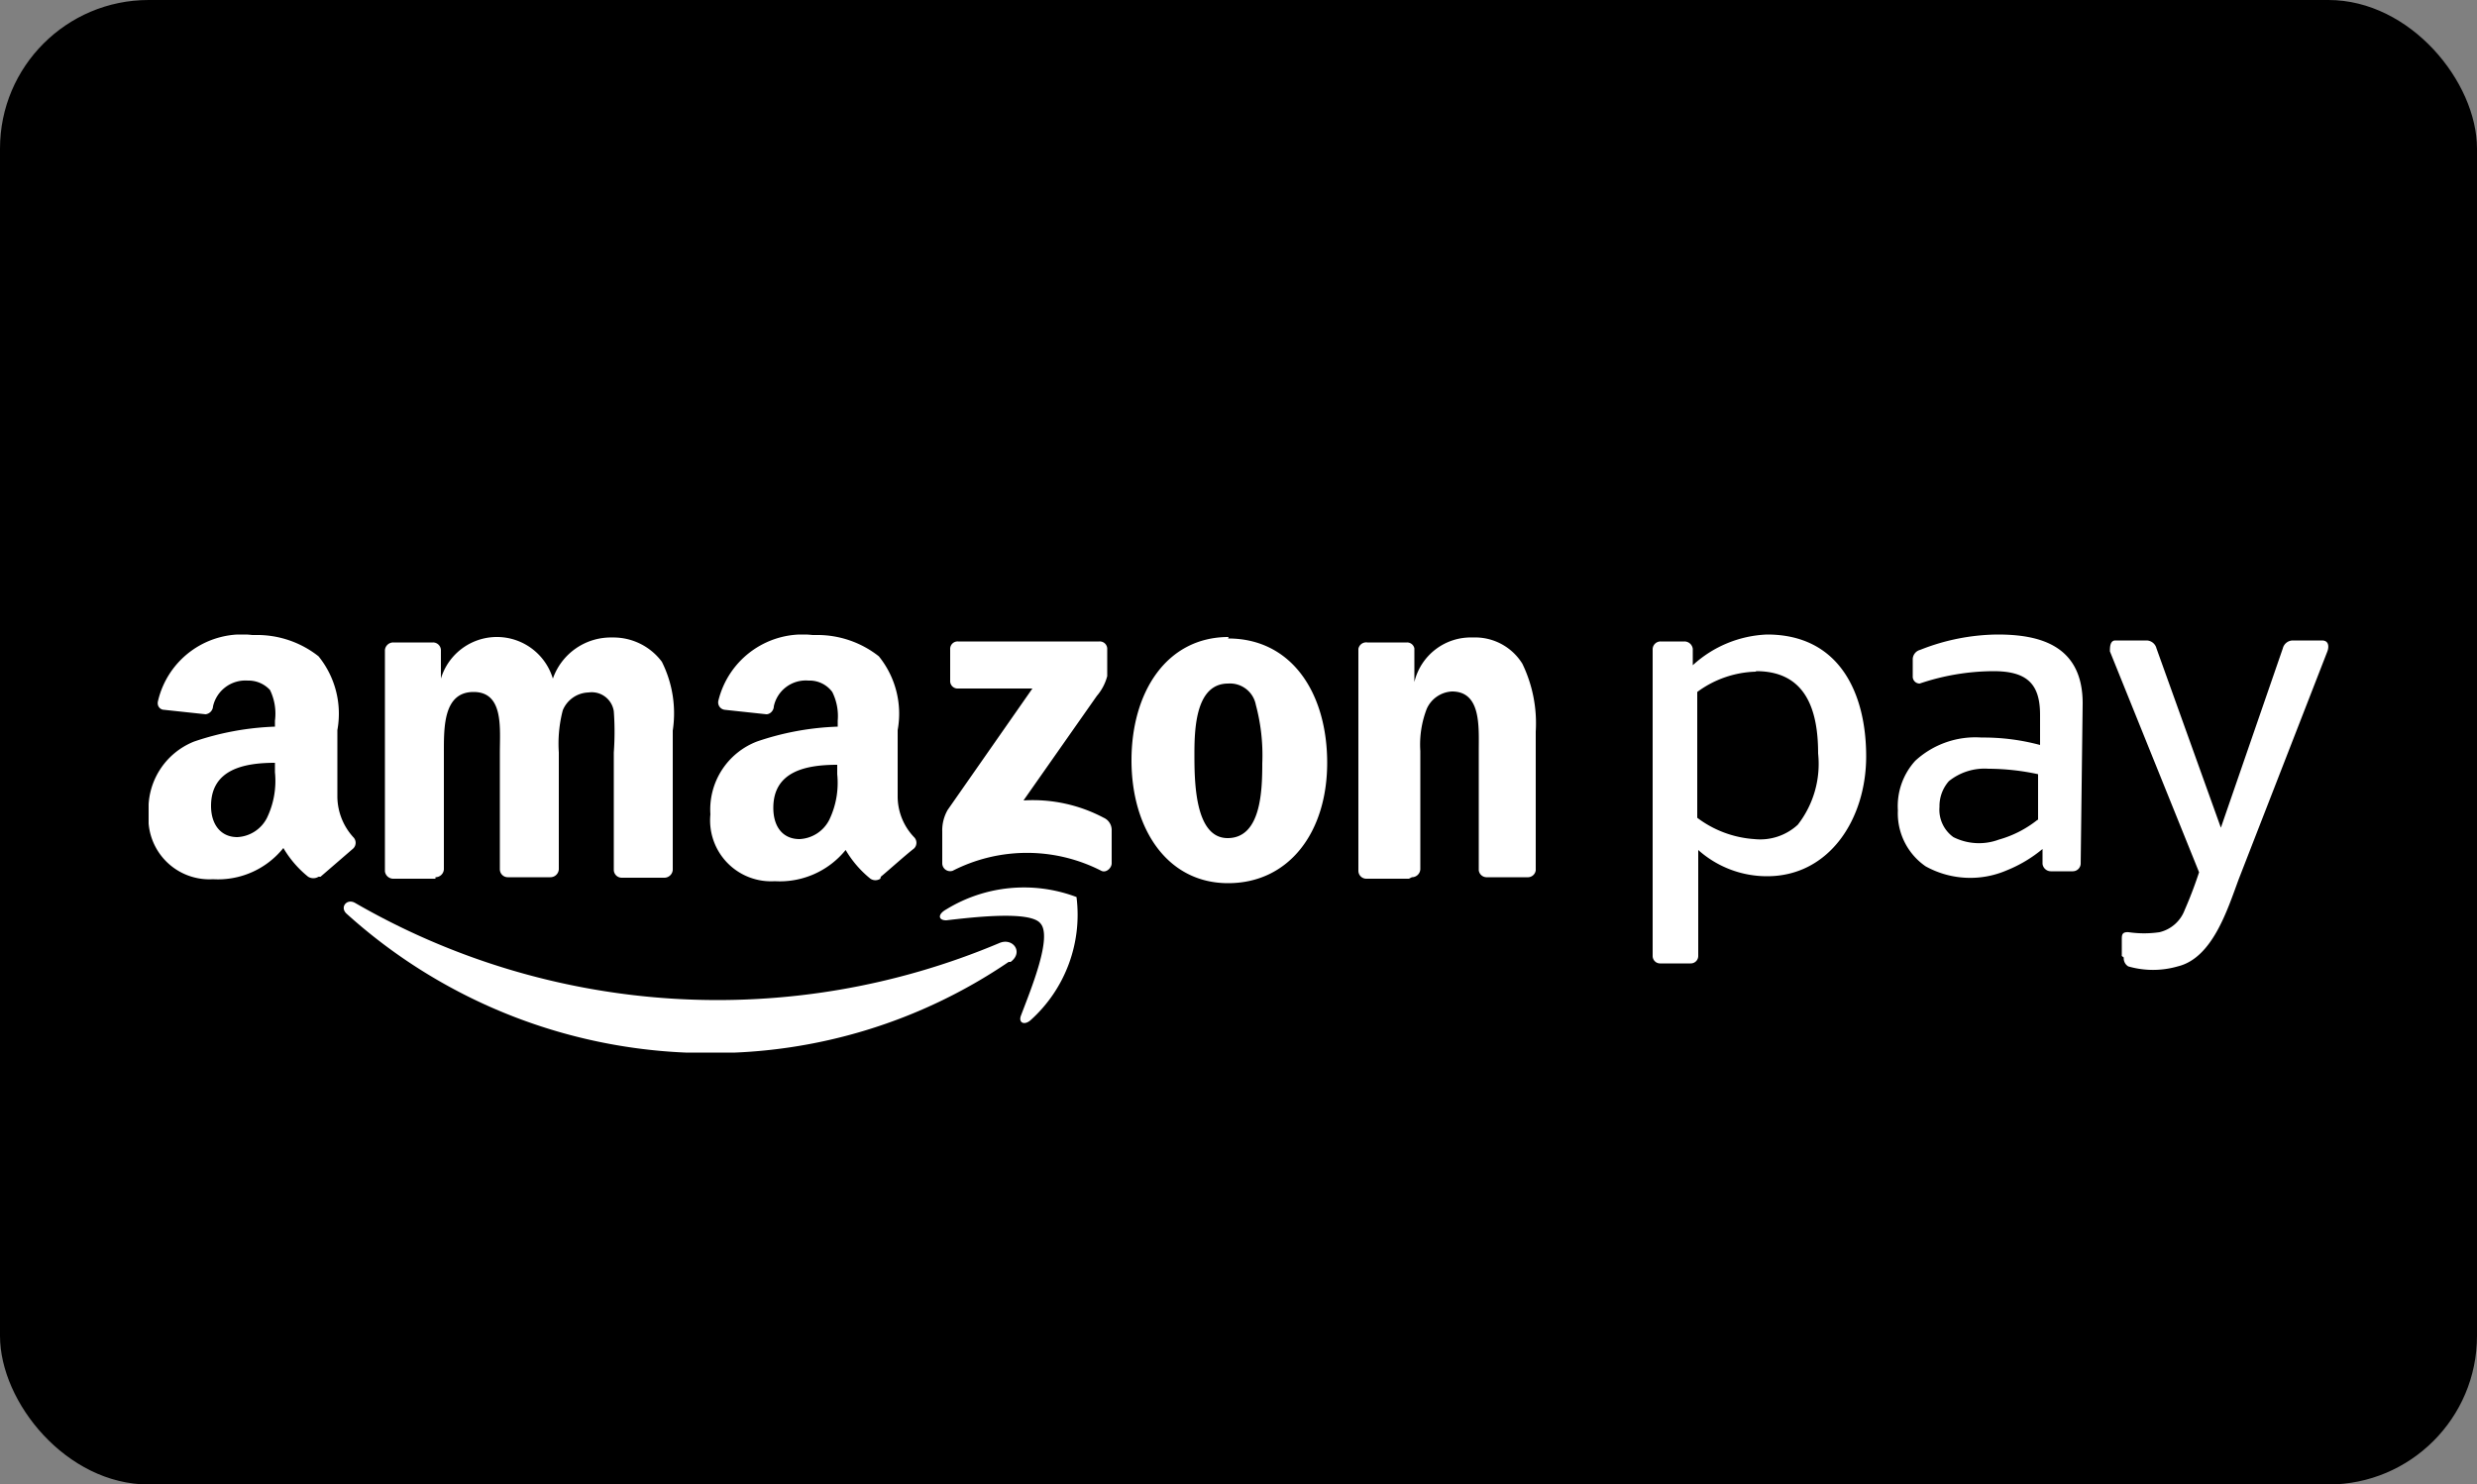 <svg id="Ebene_1" data-name="Ebene 1" xmlns="http://www.w3.org/2000/svg" xmlns:xlink="http://www.w3.org/1999/xlink" viewBox="0 0 50 29.97"><rect x="0" y="0" width="50" height="29.97" fill="#808080" stroke="none"/><defs><clipPath id="clip-path" transform="translate(0 -0.03)"><rect x="3" y="12.84" width="44" height="8.44" fill="none"/></clipPath></defs><rect width="50" height="29.97" rx="3"/><g clip-path="url(#clip-path)"><path d="M20.36,19.45a10.63,10.63,0,0,1-6,1.84A10.9,10.9,0,0,1,7,18.48c-.15-.13,0-.32.17-.22a14.63,14.63,0,0,0,13,.81c.27-.12.5.18.23.38Z" transform="translate(0 -0.03)" fill="#fff" fill-rule="evenodd"/><path d="M21,18.67c-.21-.26-1.38-.12-1.9-.06-.16,0-.18-.12,0-.22a3,3,0,0,1,2.63-.25,2.86,2.86,0,0,1-.92,2.48c-.13.12-.26.06-.2-.09C20.81,20,21.25,18.94,21,18.67Z" transform="translate(0 -0.03)" fill="#fff" fill-rule="evenodd"/><path d="M19.18,13.77v-.63a.15.15,0,0,1,.16-.16h2.85a.15.15,0,0,1,.16.16v.54a1,1,0,0,1-.21.4l-1.48,2.11a3.05,3.05,0,0,1,1.62.35.27.27,0,0,1,.16.24v.68c0,.09-.11.2-.21.15a3.29,3.29,0,0,0-3,0,.16.16,0,0,1-.21-.15v-.64a.83.83,0,0,1,.11-.44l1.71-2.45H19.34a.15.15,0,0,1-.16-.16Zm-10.39,4H7.93a.17.17,0,0,1-.16-.15V13.15A.17.17,0,0,1,7.94,13h.8a.16.16,0,0,1,.16.15v.58h0a1.18,1.18,0,0,1,2.26,0,1.24,1.24,0,0,1,1.2-.83,1.22,1.22,0,0,1,1,.49,2.32,2.32,0,0,1,.22,1.39v2.81a.17.17,0,0,1-.17.16h-.86a.16.16,0,0,1-.16-.16V15.22a5.75,5.75,0,0,0,0-.83.45.45,0,0,0-.51-.38.58.58,0,0,0-.52.36,2.67,2.67,0,0,0-.08.85v2.36a.17.17,0,0,1-.17.16h-.86a.16.16,0,0,1-.16-.16V15.22c0-.49.08-1.22-.53-1.22s-.6.71-.6,1.22v2.36A.17.17,0,0,1,8.79,17.74Zm16-3.94c-.64,0-.68.87-.68,1.41s0,1.71.67,1.71.7-.94.7-1.51a3.93,3.93,0,0,0-.13-1.18.53.53,0,0,0-.56-.43Zm0-.91c1.29,0,2,1.11,2,2.51s-.77,2.43-2,2.43-1.95-1.1-1.95-2.48S23.55,12.89,24.8,12.89Zm3.65,4.85h-.86a.16.16,0,0,1-.16-.16V13.13A.16.16,0,0,1,27.6,13h.8a.15.15,0,0,1,.15.12v.68h0a1.17,1.17,0,0,1,1.18-.9,1.12,1.12,0,0,1,1,.53A2.76,2.76,0,0,1,31,14.8v2.8a.16.16,0,0,1-.17.14H30a.16.16,0,0,1-.15-.14V15.19c0-.49.05-1.2-.54-1.2a.59.59,0,0,0-.51.35,2,2,0,0,0-.13.85v2.39a.17.17,0,0,1-.17.16Zm-10.67,0a.18.18,0,0,1-.2,0,2.13,2.13,0,0,1-.5-.58,1.71,1.71,0,0,1-1.43.63,1.23,1.23,0,0,1-1.3-1.35A1.47,1.47,0,0,1,15.28,15a5.59,5.59,0,0,1,1.63-.3v-.12A1.09,1.09,0,0,0,16.8,14a.57.57,0,0,0-.48-.23.66.66,0,0,0-.7.52c0,.08-.07.16-.15.16l-.84-.09a.15.15,0,0,1-.13-.18,1.75,1.75,0,0,1,1.9-1.33h.07a2,2,0,0,1,1.27.43,1.84,1.84,0,0,1,.38,1.49v1.35a1.19,1.19,0,0,0,.33.81.16.16,0,0,1,0,.23c-.18.14-.49.42-.67.57Zm-.87-2.11a1.72,1.72,0,0,1-.16.92.71.71,0,0,1-.6.39c-.34,0-.53-.25-.53-.63,0-.74.66-.87,1.29-.87ZM6.43,17.73a.2.2,0,0,1-.21,0,2.13,2.13,0,0,1-.5-.58,1.69,1.69,0,0,1-1.42.63A1.23,1.23,0,0,1,3,16.45,1.46,1.46,0,0,1,3.92,15a5.66,5.66,0,0,1,1.63-.3v-.12a1.09,1.09,0,0,0-.1-.62A.59.59,0,0,0,5,13.77a.67.67,0,0,0-.7.52.17.17,0,0,1-.15.16l-.84-.09c-.07,0-.15-.07-.12-.18a1.74,1.74,0,0,1,1.9-1.33h.06a2,2,0,0,1,1.28.43,1.84,1.84,0,0,1,.38,1.49v1.35a1.23,1.23,0,0,0,.32.81.16.16,0,0,1,0,.23l-.66.57Zm-.88-2.11a1.72,1.72,0,0,1-.16.92.71.71,0,0,1-.6.39c-.33,0-.53-.25-.53-.63,0-.74.67-.87,1.29-.87Zm37.28,3.71V19c0-.09,0-.16.14-.15a2.15,2.15,0,0,0,.62,0,.72.72,0,0,0,.51-.45c.14-.32.23-.58.29-.76l-1.8-4.46c0-.08,0-.22.11-.22h.63a.21.21,0,0,1,.2.16l1.3,3.62,1.25-3.62a.21.21,0,0,1,.2-.16h.59c.15,0,.14.14.11.22l-1.79,4.6c-.23.62-.53,1.59-1.23,1.76a1.8,1.8,0,0,1-1,0,.19.19,0,0,1-.09-.18ZM42,17.47a.16.16,0,0,1-.16.15h-.44a.17.17,0,0,1-.17-.15l0-.3a2.7,2.7,0,0,1-.72.43,1.86,1.86,0,0,1-1.64-.08,1.3,1.3,0,0,1-.56-1.13,1.36,1.36,0,0,1,.35-1A1.79,1.79,0,0,1,40,14.92a4.39,4.39,0,0,1,1.18.15v-.61c0-.62-.26-.88-.94-.88a4.7,4.7,0,0,0-1.49.25.14.14,0,0,1-.14-.15v-.35a.2.2,0,0,1,.15-.18,4.32,4.32,0,0,1,1.56-.31c.79,0,1.72.18,1.72,1.39Zm-.86-.89v-.92a4.8,4.8,0,0,0-1-.11,1.15,1.15,0,0,0-.8.25.76.76,0,0,0-.19.52.68.68,0,0,0,.28.61,1.15,1.15,0,0,0,.92.05A2.2,2.2,0,0,0,41.13,16.58Zm-5.69-3c1,0,1.25.78,1.25,1.66a2,2,0,0,1-.41,1.44,1.12,1.12,0,0,1-.88.29,2.15,2.15,0,0,1-1.15-.43V14A2.08,2.08,0,0,1,35.44,13.59Zm-1.34,5.9h-.59a.15.15,0,0,1-.16-.15v-6.2a.16.16,0,0,1,.16-.15H34a.17.17,0,0,1,.17.15l0,.33a2.35,2.35,0,0,1,1.5-.62c1.47,0,2,1.2,2,2.46s-.74,2.42-2,2.42a2.08,2.08,0,0,1-1.39-.53v2.14a.15.15,0,0,1-.15.15Z" transform="translate(0 -0.03)" fill="#fff" fill-rule="evenodd"/></g></svg>